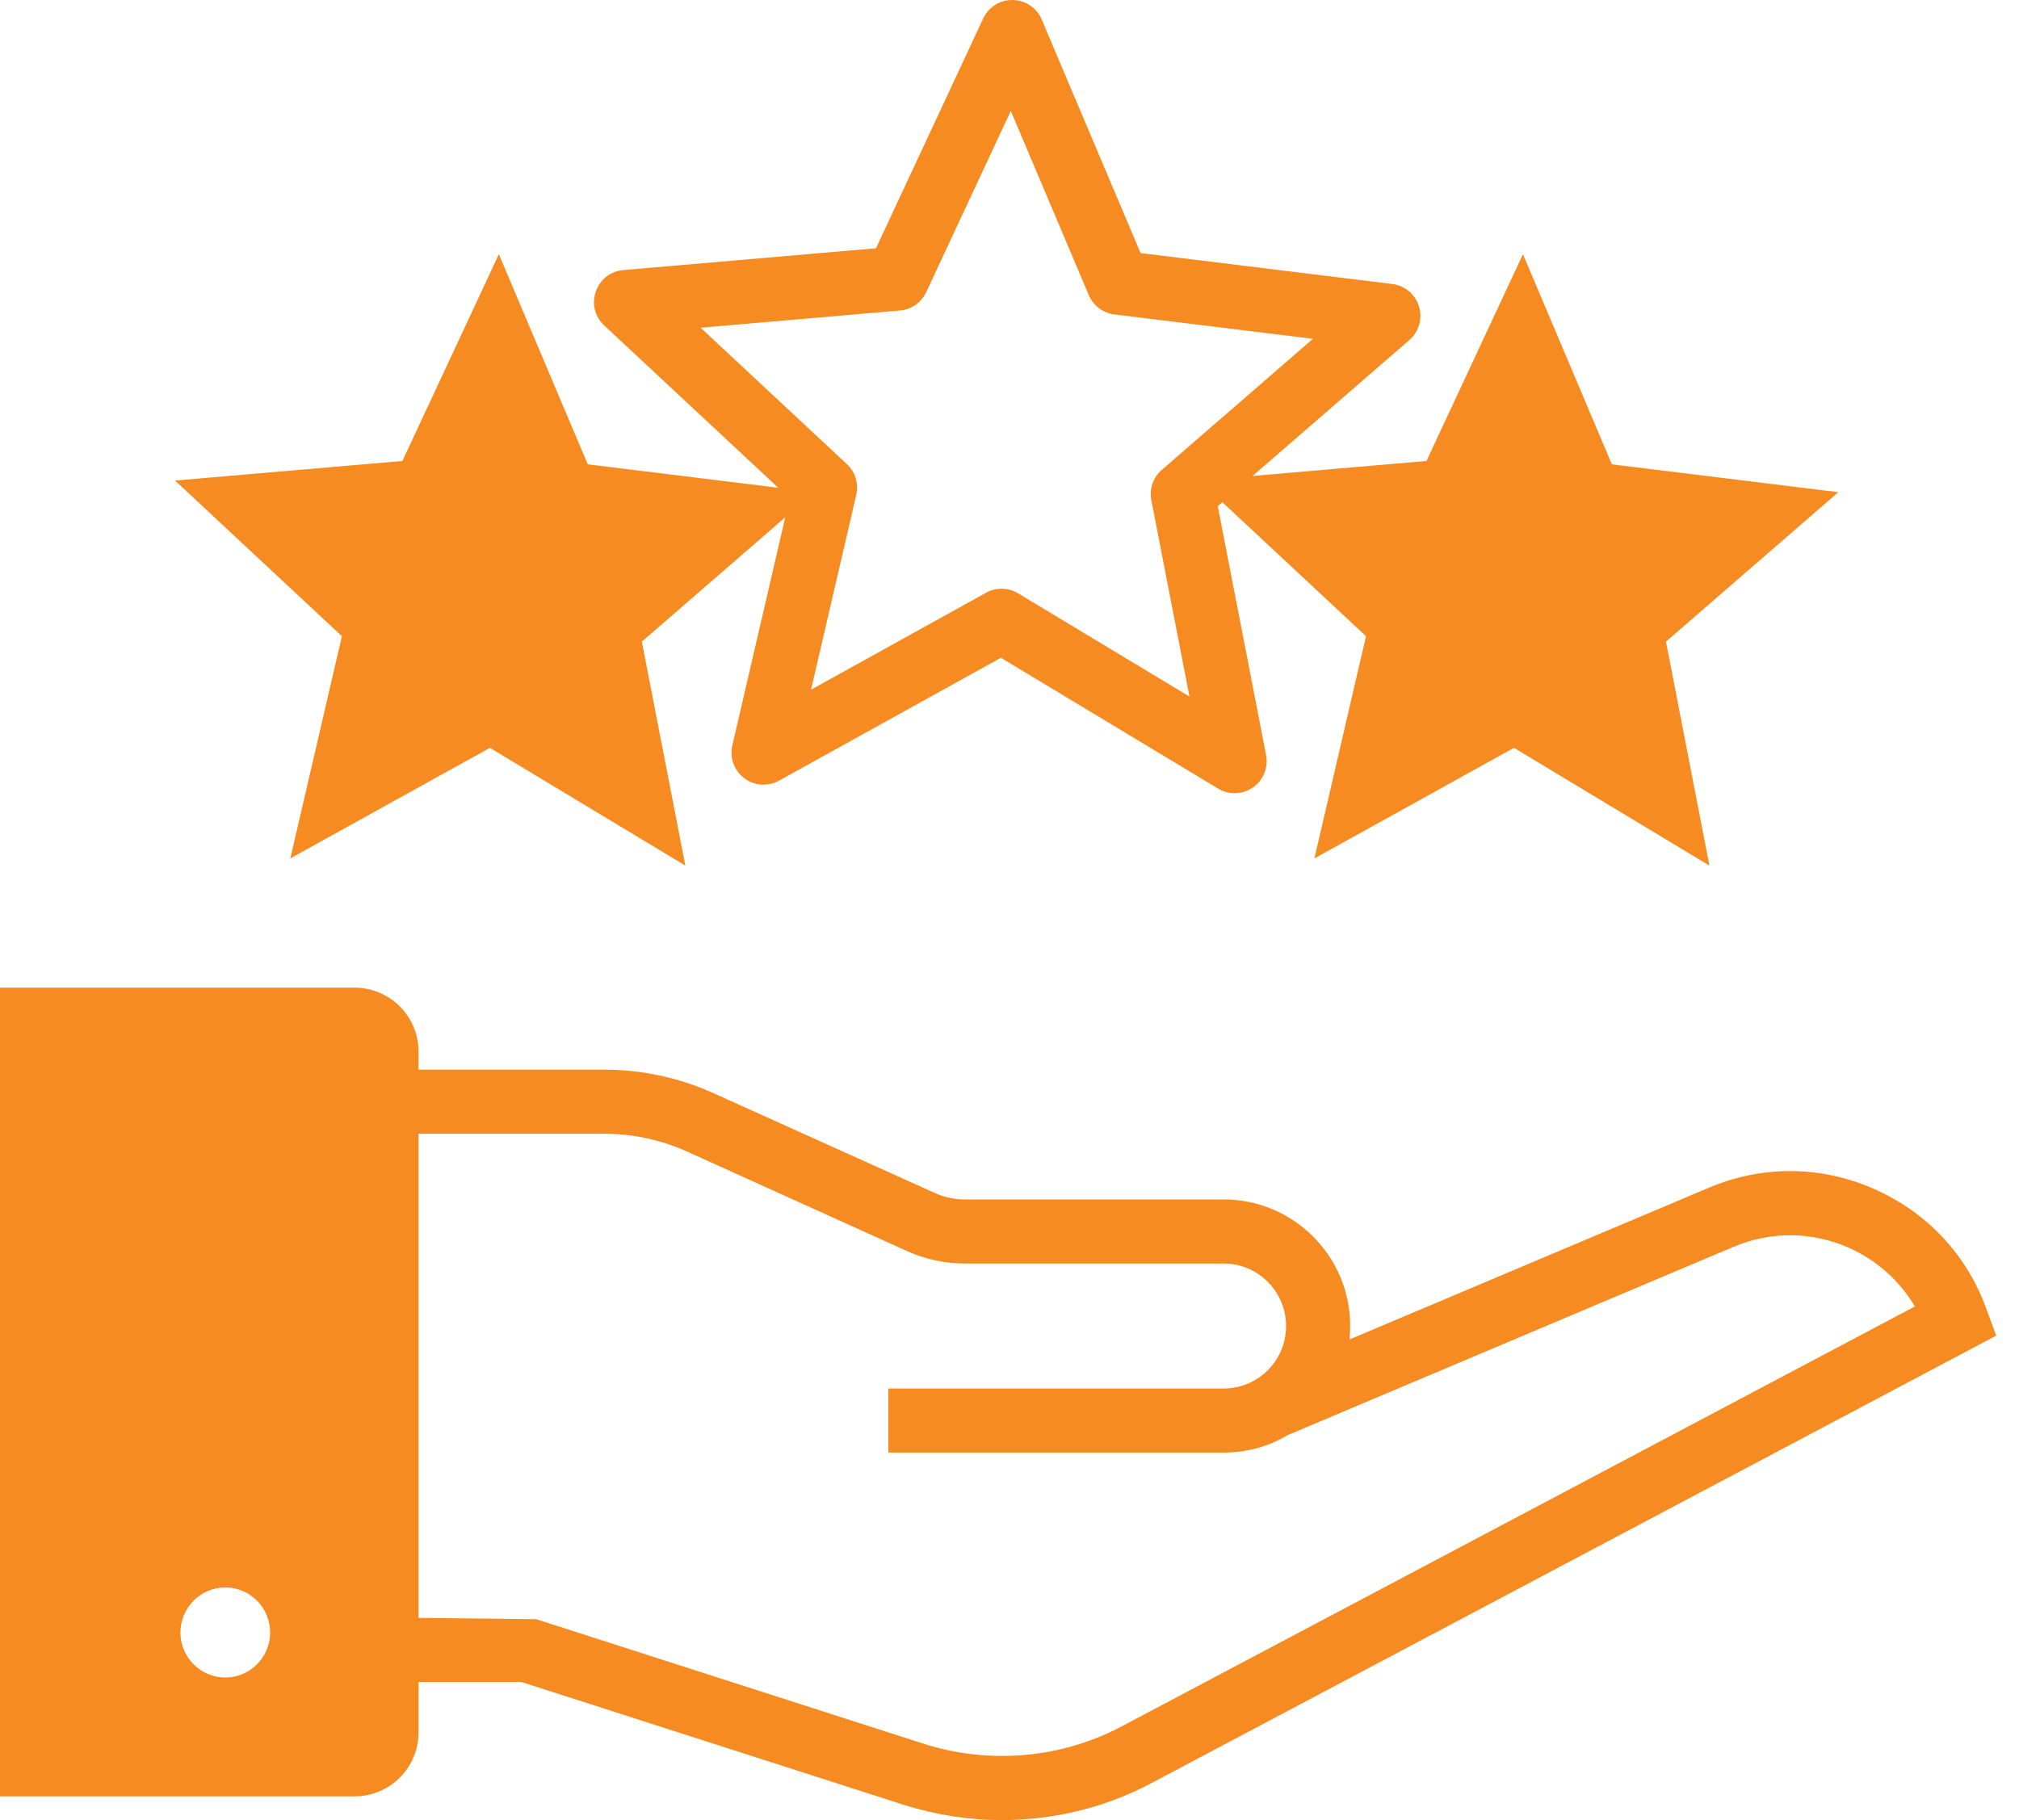 <svg width="61" height="55" viewBox="0 0 61 55" fill="none" xmlns="http://www.w3.org/2000/svg">
<path d="M60.022 39.576C59.432 37.92 58.222 36.632 56.614 35.925C55.007 35.218 53.235 35.209 51.618 35.896L40.773 40.476C40.783 40.35 40.793 40.205 40.793 40.069C40.793 37.959 39.079 36.245 36.968 36.245H29.145C28.825 36.245 28.515 36.177 28.225 36.041L21.592 33.05C20.556 32.575 19.404 32.323 18.262 32.323H12.646V31.781C12.646 30.716 11.784 29.845 10.709 29.845H0V54.283H10.709C11.784 54.283 12.646 53.412 12.646 52.347V50.827H15.754L27.324 54.545C28.283 54.845 29.271 55 30.268 55C31.837 55 33.405 54.622 34.799 53.877L60.313 40.36L60.022 39.576ZM6.807 50.691C6.061 50.691 5.451 50.081 5.451 49.336C5.451 48.58 6.061 47.97 6.807 47.97C7.552 47.97 8.162 48.58 8.162 49.336C8.162 50.081 7.552 50.691 6.807 50.691ZM33.899 52.163C32.069 53.141 29.89 53.325 27.915 52.696L16.199 48.929L12.646 48.89V34.26H18.262C19.133 34.26 20.004 34.453 20.789 34.812L27.421 37.813C27.963 38.055 28.544 38.181 29.145 38.181H36.968C38.014 38.181 38.856 39.033 38.856 40.069C38.856 41.115 38.014 41.958 36.968 41.958H26.84V43.894H36.968C37.675 43.894 38.334 43.71 38.895 43.371L52.373 37.678C53.496 37.203 54.726 37.213 55.84 37.697C56.692 38.075 57.389 38.694 57.853 39.479L33.899 52.163Z" fill="#F68C21"/>
<path d="M8.771 25.94L14.802 22.599L20.706 26.157L19.392 19.389L23.725 15.632L22.126 22.524C22.039 22.896 22.18 23.285 22.485 23.516C22.791 23.747 23.203 23.775 23.537 23.59L30.24 19.877L36.803 23.83C37.119 24.023 37.535 24.019 37.857 23.794C38.17 23.575 38.325 23.192 38.252 22.817L36.792 15.295L36.93 15.175L41.271 19.225L39.712 25.94L45.742 22.599L51.647 26.157L50.334 19.389L55.541 14.873L48.699 14.031L46.013 7.682L43.098 13.93L37.844 14.383L42.581 10.275C42.87 10.024 42.984 9.627 42.872 9.261C42.761 8.895 42.445 8.629 42.065 8.582L34.46 7.647L31.474 0.591C31.325 0.239 30.983 0.007 30.601 0C30.594 0 30.588 0 30.583 0C30.207 0 29.864 0.217 29.705 0.559L26.466 7.502L18.832 8.161C18.002 8.232 17.64 9.258 18.254 9.834L23.513 14.739L17.758 14.031L15.072 7.682L12.157 13.93L5.289 14.522L10.33 19.225L8.771 25.94ZM27.19 9.383C27.535 9.354 27.838 9.142 27.984 8.828L30.539 3.351L32.895 8.917C33.03 9.236 33.325 9.459 33.668 9.501L39.667 10.239L35.101 14.199C34.839 14.426 34.719 14.774 34.785 15.114L35.937 21.048L30.759 17.929C30.461 17.749 30.09 17.745 29.791 17.912L24.504 20.841L25.87 14.953C25.948 14.616 25.841 14.262 25.588 14.026L21.168 9.903L27.19 9.383Z" fill="#F68C21"/>
</svg>
